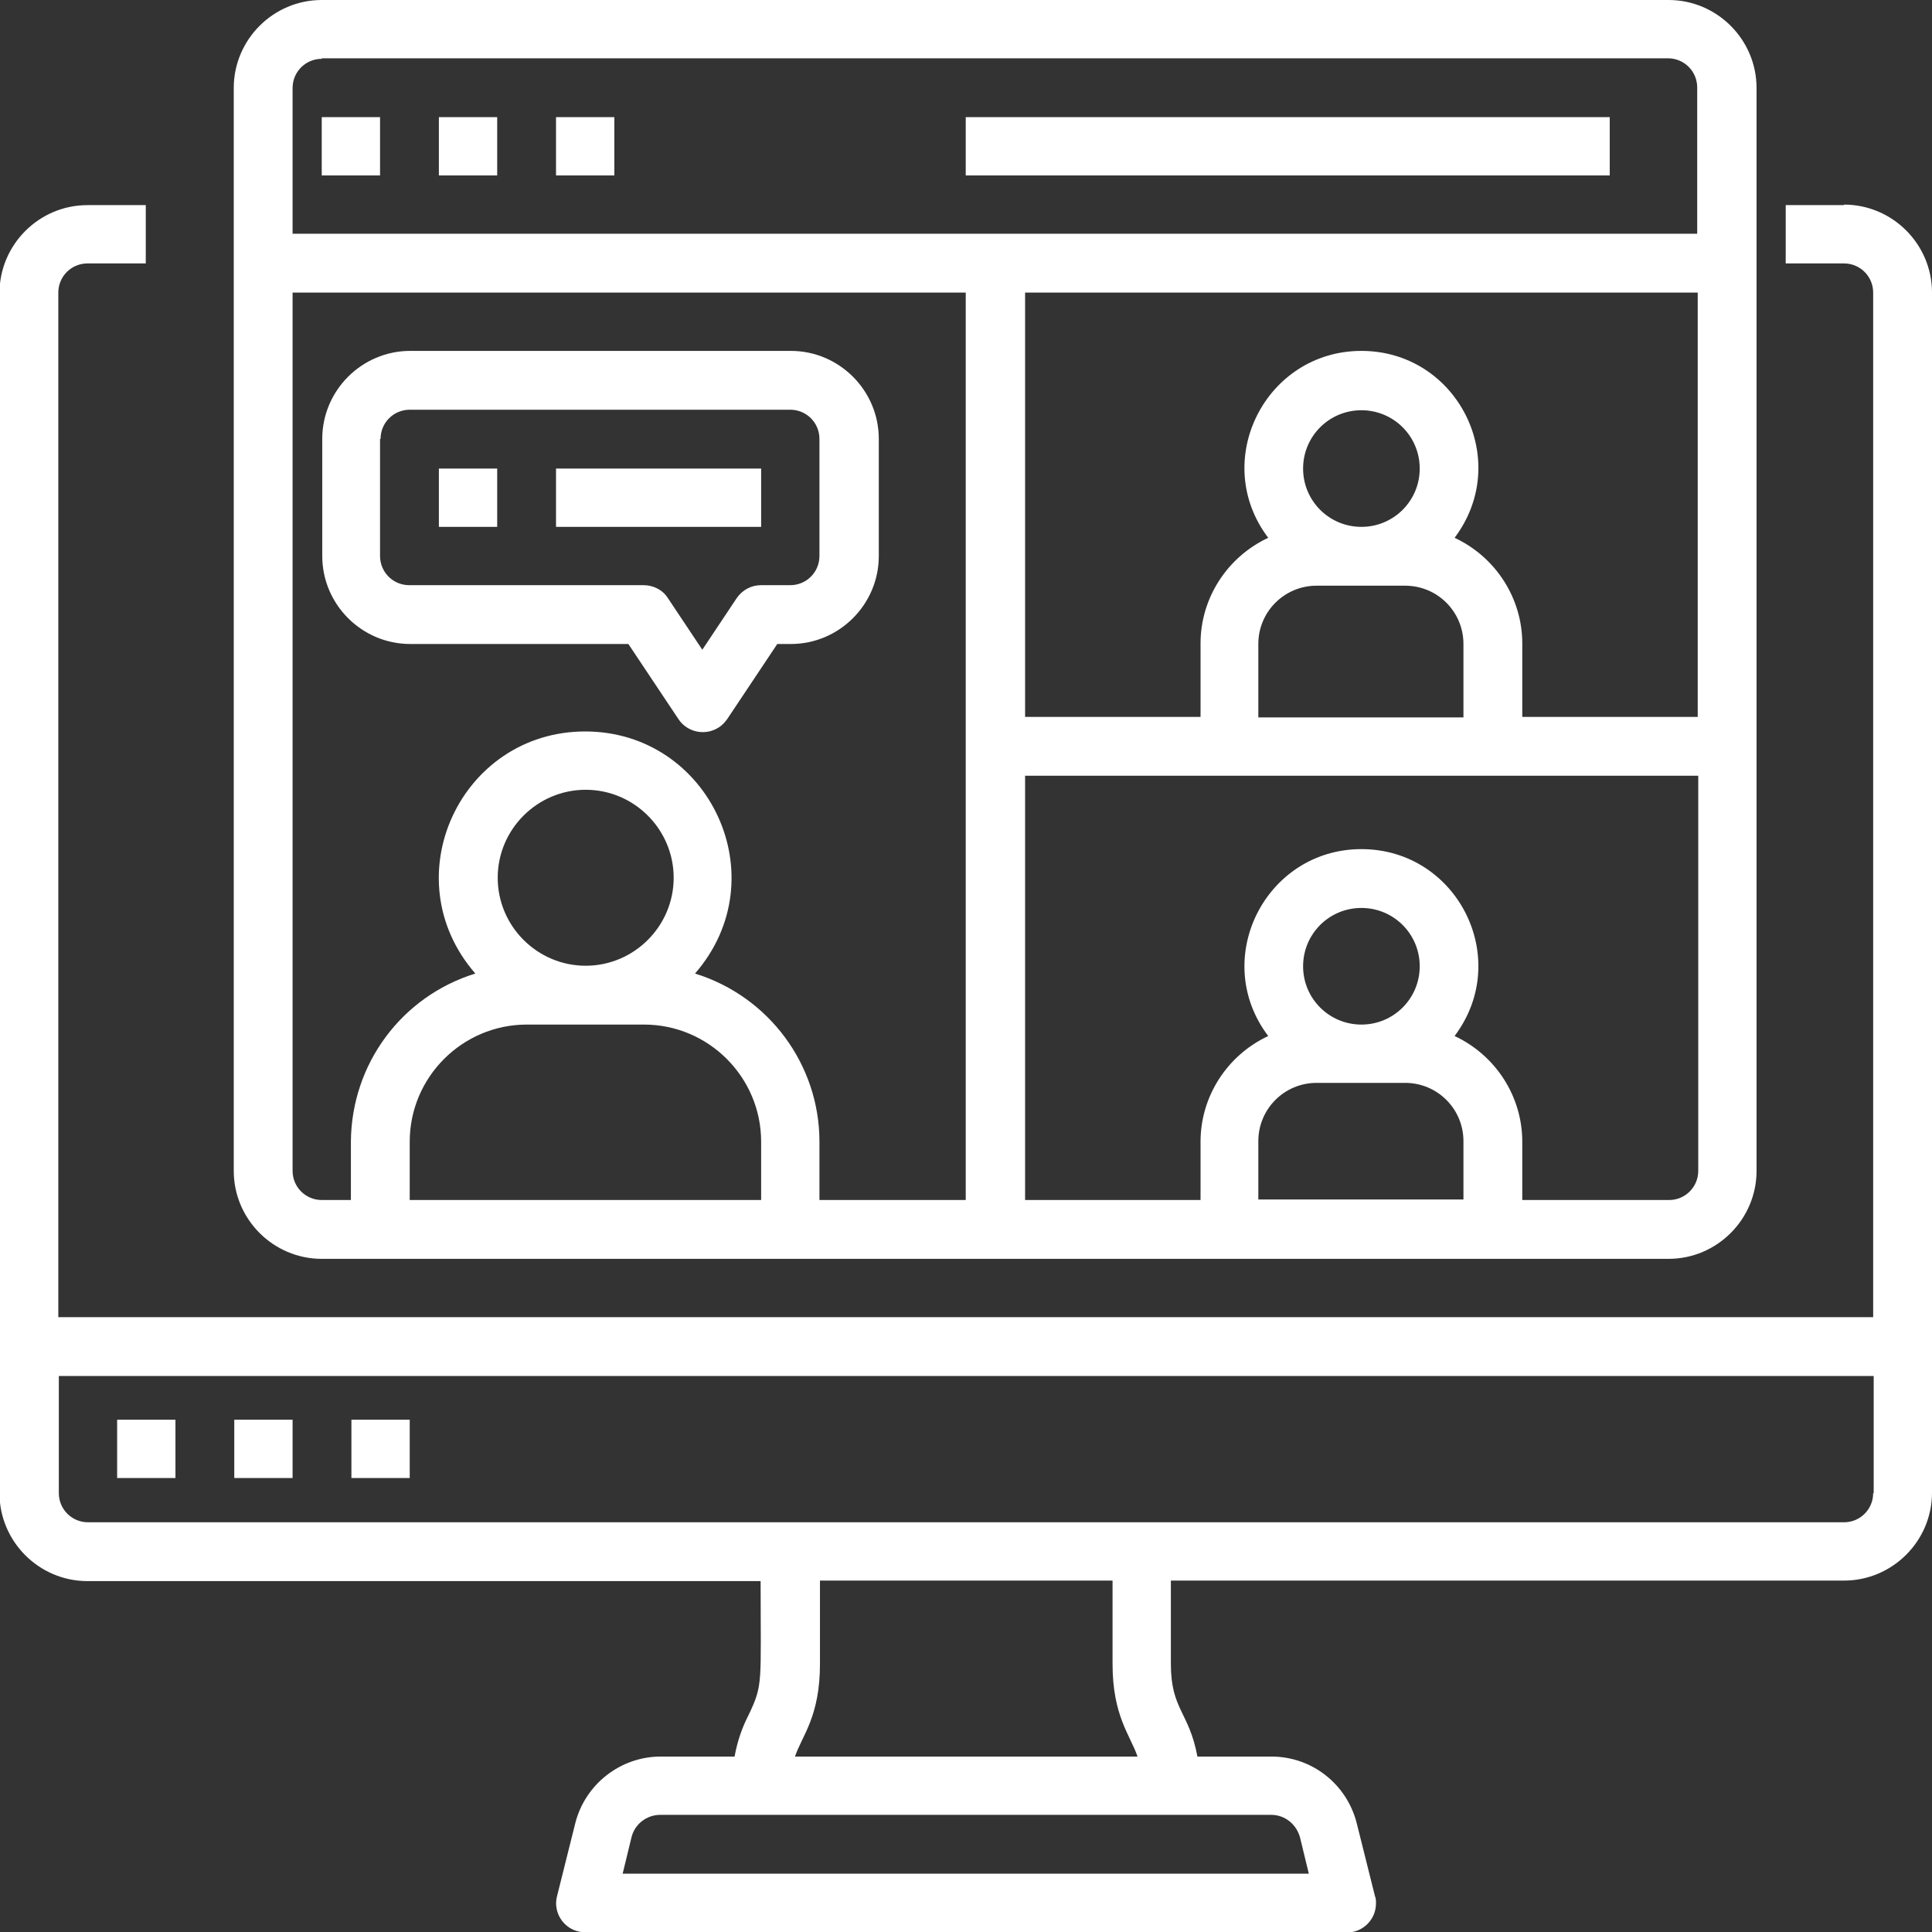 <?xml version="1.0" encoding="UTF-8"?>
<svg xmlns="http://www.w3.org/2000/svg" id="Layer_1" width="37.11" height="37.11" viewBox="0 0 37.11 37.11">
  <rect x="0" y="0" width="37.11" height="37.11" fill="#333333" stroke="none"/>
  <defs>
    <style>.cls-1{fill:#fff;}</style>
  </defs>
  <path class="cls-1" d="M35.42,3.94h-1.12v1.12h1.12c.31,0,.56.25.56.56v19.68H1.12V5.62c0-.31.25-.56.56-.56h1.12v-1.12h-1.12c-.93,0-1.69.76-1.69,1.69v23.05c0,.93.76,1.69,1.69,1.69h12.93c0,1.99.05,1.98-.23,2.57-.13.25-.22.52-.27.8h-1.42c-.77,0-1.45.53-1.64,1.28l-.35,1.4c-.08.3.11.61.41.68.04.01.09.02.14.02h14.62c.31,0,.56-.25.56-.56,0-.05,0-.09-.02-.14l-.35-1.4c-.19-.75-.86-1.28-1.64-1.28h-1.42c-.16-.86-.51-.9-.51-1.78v-1.6h12.93c.93,0,1.69-.76,1.69-1.69V5.62c0-.93-.76-1.69-1.69-1.69ZM24.97,35.29l.17.7h-13.18l.17-.7c.06-.25.29-.43.55-.43h11.74c.26,0,.48.18.55.43ZM21.85,33.74h-6.58c.14-.41.48-.77.48-1.78v-1.6h5.62v1.6c0,1,.34,1.37.48,1.78ZM35.98,28.68c0,.31-.25.56-.56.56H1.69c-.31,0-.56-.25-.56-.56v-2.25h34.86v2.25Z"></path>
  <rect class="cls-1" x="2.25" y="27.27" width="1.12" height="1.12"></rect>
  <rect class="cls-1" x="4.5" y="27.27" width="1.12" height="1.12"></rect>
  <rect class="cls-1" x="6.75" y="27.27" width="1.12" height="1.12"></rect>
  <path class="cls-1" d="M32.05,24.18c.93,0,1.69-.76,1.69-1.69V1.69c0-.93-.76-1.69-1.69-1.69H6.18c-.93,0-1.69.76-1.69,1.69v20.8c0,.93.76,1.69,1.69,1.69h25.86ZM7.87,23.05v-1.12c0-1.24,1.01-2.25,2.25-2.25h2.25c1.24,0,2.25,1.01,2.25,2.25v1.12h-6.75ZM11.25,18.55c-.93,0-1.69-.76-1.69-1.69,0-.93.76-1.69,1.69-1.69.93,0,1.69.76,1.69,1.69h0c0,.93-.76,1.69-1.69,1.69ZM32.61,5.62v8.15h-3.37v-1.41c0-.87-.51-1.66-1.3-2.03,1.12-1.49.05-3.59-1.79-3.59s-2.91,2.11-1.79,3.59c-.79.37-1.3,1.16-1.3,2.03v1.41h-3.37V5.62h12.93ZM26.15,10.12c-.62,0-1.12-.5-1.12-1.12s.5-1.12,1.12-1.12,1.12.5,1.12,1.12c0,.62-.5,1.12-1.12,1.12h0ZM25.3,11.25h1.69c.62,0,1.12.5,1.12,1.12v1.41h-3.94v-1.41c0-.62.5-1.12,1.12-1.12h0ZM26.15,19.68c-.62,0-1.12-.5-1.12-1.12s.5-1.12,1.12-1.12c.62,0,1.12.5,1.12,1.12,0,.62-.5,1.12-1.12,1.12h0ZM25.3,20.8h1.69c.62,0,1.12.5,1.12,1.12v1.12h-3.94v-1.12c0-.62.5-1.12,1.12-1.12h0ZM32.05,23.05h-2.81v-1.12c0-.87-.51-1.66-1.3-2.03,1.12-1.49.05-3.59-1.79-3.59s-2.91,2.11-1.79,3.59c-.79.37-1.3,1.16-1.3,2.03v1.12h-3.37v-8.15h12.93v7.59c0,.31-.25.56-.56.56ZM6.18,1.12h25.86c.31,0,.56.25.56.56v2.81H5.62V1.69c0-.31.25-.56.56-.56ZM5.62,22.49V5.62h12.93v17.43h-2.81v-1.12c0-1.48-.97-2.79-2.39-3.23,1.6-1.84.28-4.65-2.11-4.65s-3.71,2.81-2.11,4.65c-1.42.44-2.38,1.74-2.39,3.23v1.12h-.56c-.31,0-.56-.25-.56-.56h0Z"></path>
  <rect class="cls-1" x="6.18" y="2.25" width="1.12" height="1.12"></rect>
  <rect class="cls-1" x="8.43" y="2.25" width="1.12" height="1.12"></rect>
  <rect class="cls-1" x="10.68" y="2.25" width="1.12" height="1.12"></rect>
  <rect class="cls-1" x="18.55" y="2.25" width="12.37" height="1.12"></rect>
  <rect class="cls-1" x="10.68" y="9" width="3.94" height="1.12"></rect>
  <path class="cls-1" d="M7.87,12.37h4.2l.96,1.44c.17.26.52.33.78.16.06-.04.11-.09.16-.16l.96-1.44h.26c.93,0,1.69-.76,1.69-1.69v-2.25c0-.93-.76-1.69-1.69-1.69h-7.31c-.93,0-1.69.76-1.69,1.69v2.25c0,.93.76,1.69,1.69,1.69ZM7.31,8.43c0-.31.25-.56.56-.56h7.31c.31,0,.56.25.56.56v2.25c0,.31-.25.56-.56.56h-.56c-.19,0-.36.09-.47.25l-.66.99-.66-.99c-.1-.16-.28-.25-.47-.25h-4.5c-.31,0-.56-.25-.56-.56v-2.25Z"></path>
  <rect class="cls-1" x="8.43" y="9" width="1.12" height="1.12"></rect>
</svg>
